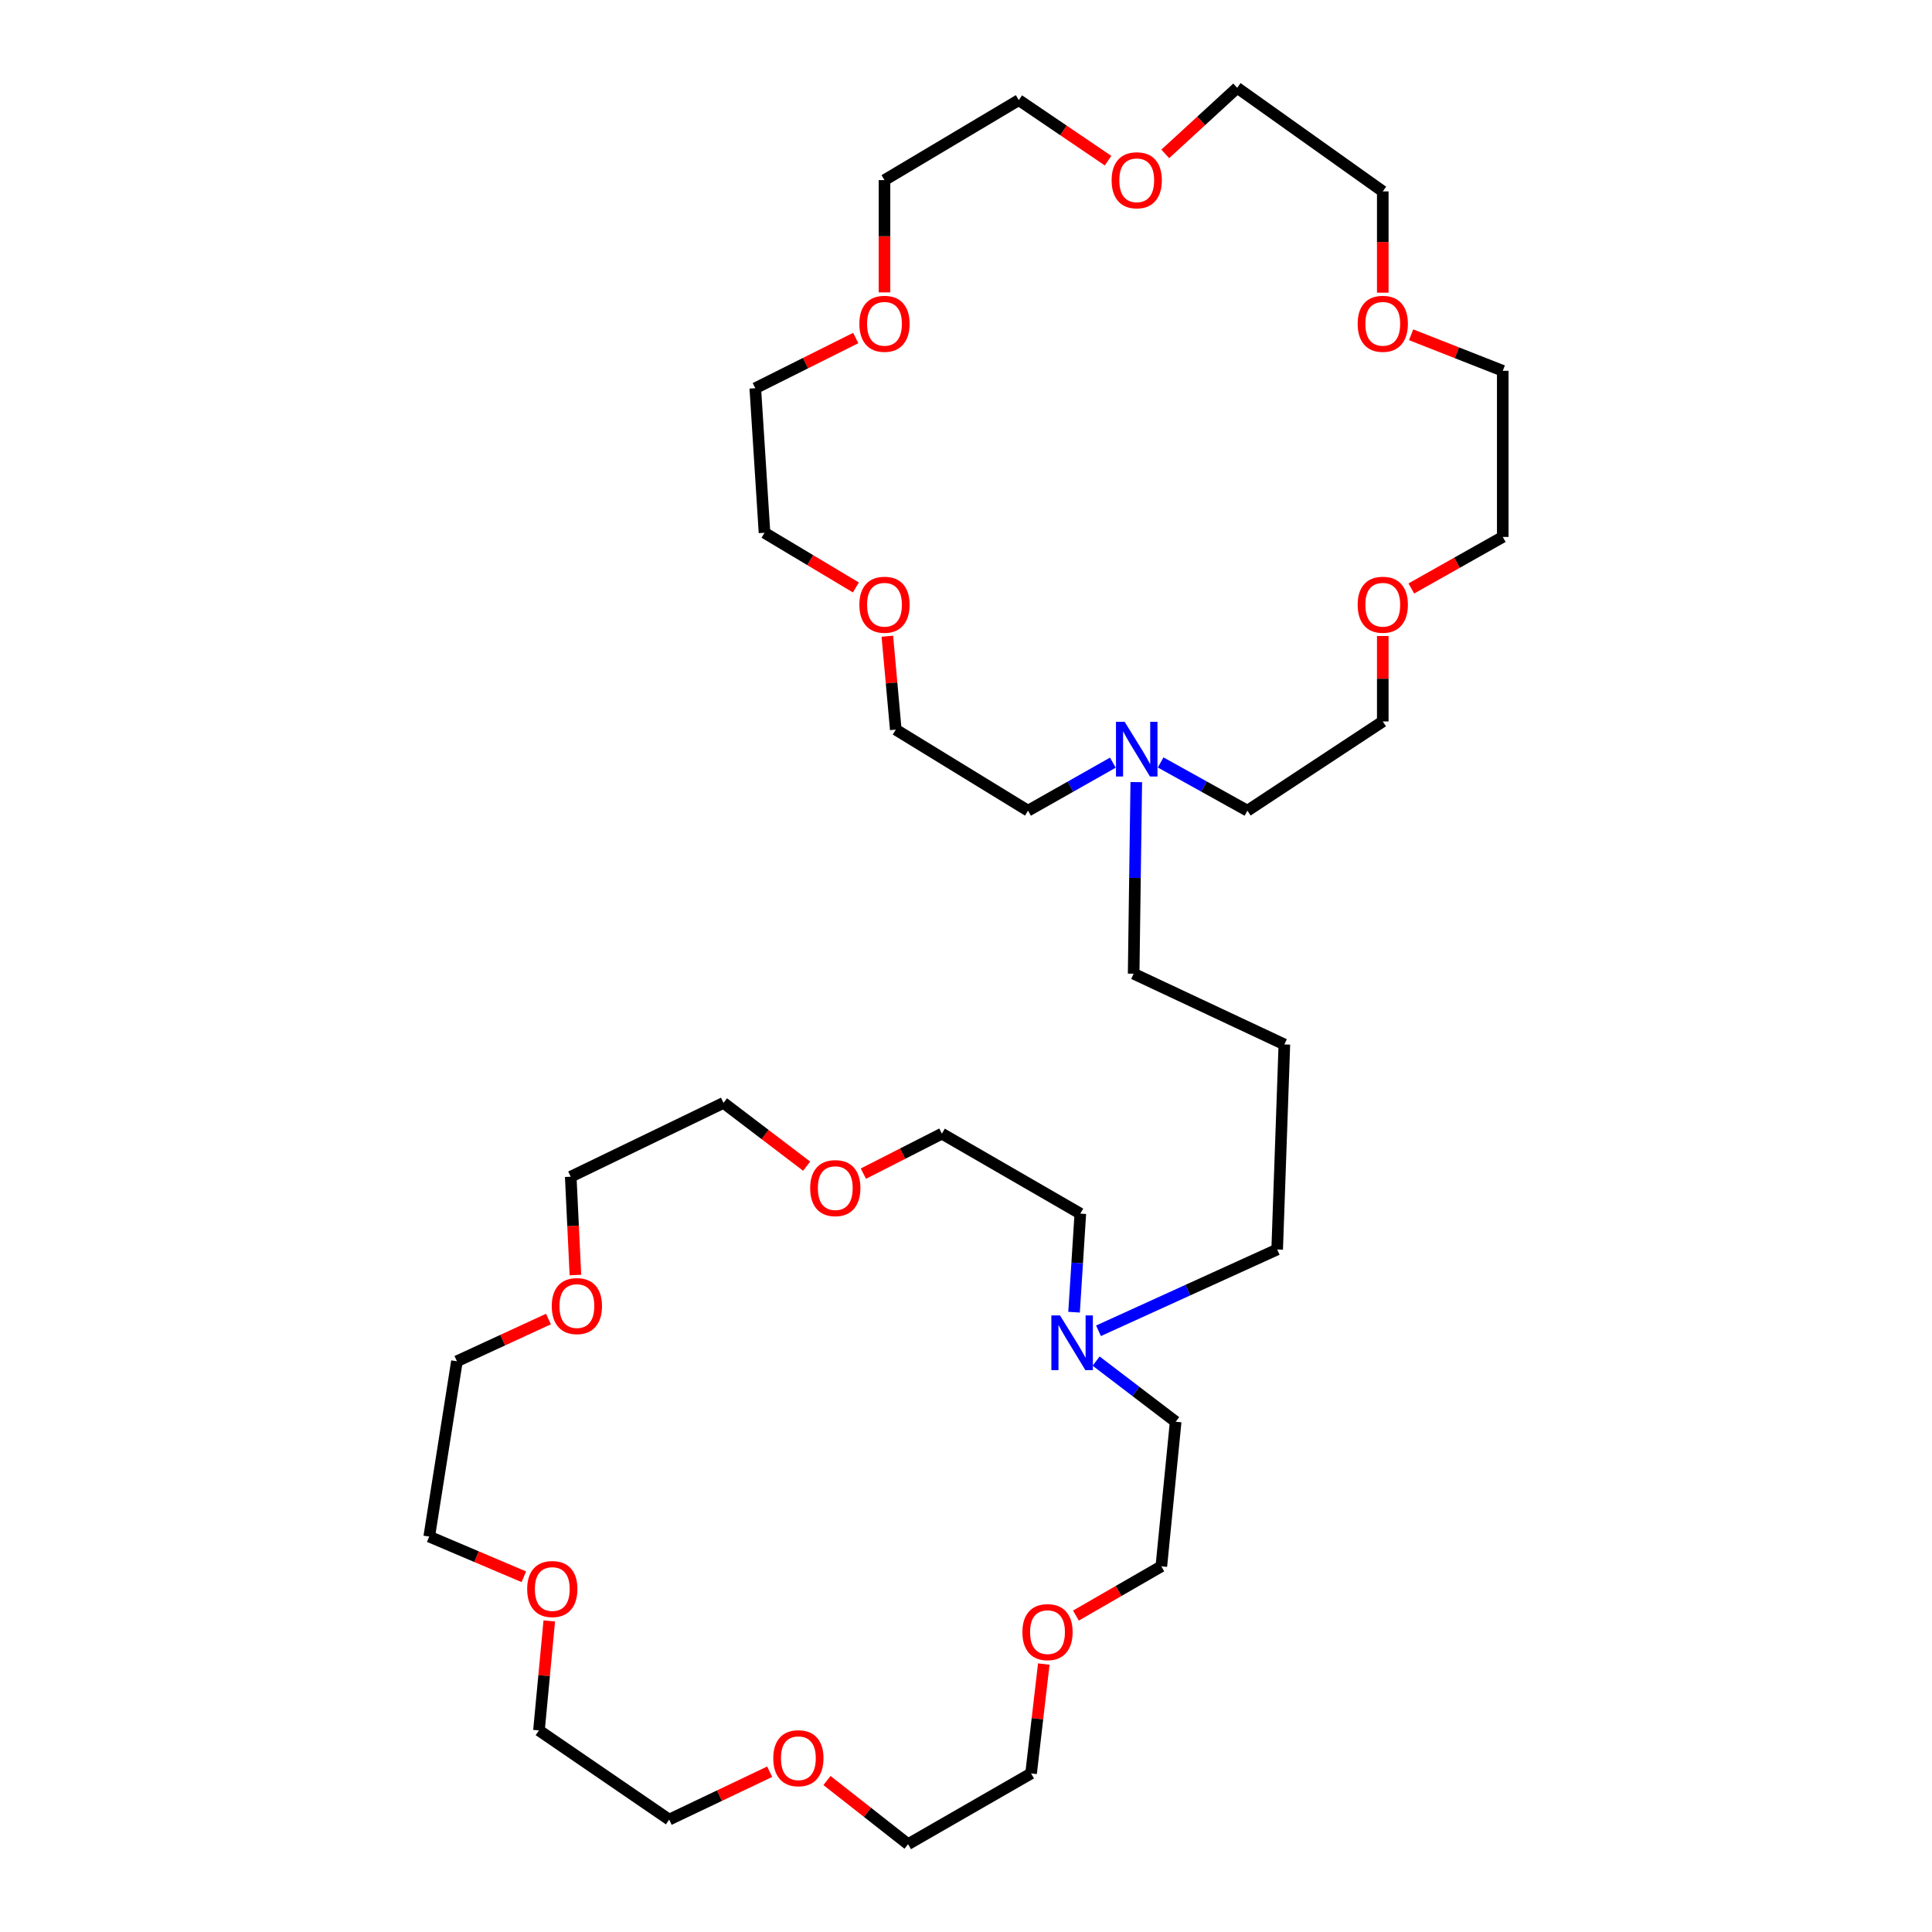 <?xml version='1.0' encoding='iso-8859-1'?>
<svg version='1.1' baseProfile='full'
              xmlns='http://www.w3.org/2000/svg'
                      xmlns:rdkit='http://www.rdkit.org/xml'
                      xmlns:xlink='http://www.w3.org/1999/xlink'
                  xml:space='preserve'
width='1000px' height='1000px' viewBox='0 0 1000 1000'>
<!-- END OF HEADER -->
<rect style='opacity:1.0;fill:#FFFFFF;stroke:none' width='1000' height='1000' x='0' y='0'> </rect>
<path class='bond-13' d='M 568.58,688.812 L 614.823,667.77' style='fill:none;fill-rule:evenodd;stroke:#0000FF;stroke-width:6px;stroke-linecap:butt;stroke-linejoin:miter;stroke-opacity:1' />
<path class='bond-13' d='M 614.823,667.77 L 661.065,646.729' style='fill:none;fill-rule:evenodd;stroke:#000000;stroke-width:6px;stroke-linecap:butt;stroke-linejoin:miter;stroke-opacity:1' />
<path class='bond-14' d='M 555.932,679.19 L 557.553,653.678' style='fill:none;fill-rule:evenodd;stroke:#0000FF;stroke-width:6px;stroke-linecap:butt;stroke-linejoin:miter;stroke-opacity:1' />
<path class='bond-14' d='M 557.553,653.678 L 559.175,628.166' style='fill:none;fill-rule:evenodd;stroke:#000000;stroke-width:6px;stroke-linecap:butt;stroke-linejoin:miter;stroke-opacity:1' />
<path class='bond-17' d='M 567.35,704.498 L 587.938,720.195' style='fill:none;fill-rule:evenodd;stroke:#0000FF;stroke-width:6px;stroke-linecap:butt;stroke-linejoin:miter;stroke-opacity:1' />
<path class='bond-17' d='M 587.938,720.195 L 608.526,735.892' style='fill:none;fill-rule:evenodd;stroke:#000000;stroke-width:6px;stroke-linecap:butt;stroke-linejoin:miter;stroke-opacity:1' />
<path class='bond-0' d='M 588.136,404.821 L 587.456,454.405' style='fill:none;fill-rule:evenodd;stroke:#0000FF;stroke-width:6px;stroke-linecap:butt;stroke-linejoin:miter;stroke-opacity:1' />
<path class='bond-0' d='M 587.456,454.405 L 586.776,503.988' style='fill:none;fill-rule:evenodd;stroke:#000000;stroke-width:6px;stroke-linecap:butt;stroke-linejoin:miter;stroke-opacity:1' />
<path class='bond-15' d='M 600.749,394.637 L 623.208,407.121' style='fill:none;fill-rule:evenodd;stroke:#0000FF;stroke-width:6px;stroke-linecap:butt;stroke-linejoin:miter;stroke-opacity:1' />
<path class='bond-15' d='M 623.208,407.121 L 645.666,419.606' style='fill:none;fill-rule:evenodd;stroke:#000000;stroke-width:6px;stroke-linecap:butt;stroke-linejoin:miter;stroke-opacity:1' />
<path class='bond-16' d='M 576.014,394.75 L 554.059,407.178' style='fill:none;fill-rule:evenodd;stroke:#0000FF;stroke-width:6px;stroke-linecap:butt;stroke-linejoin:miter;stroke-opacity:1' />
<path class='bond-16' d='M 554.059,407.178 L 532.105,419.606' style='fill:none;fill-rule:evenodd;stroke:#000000;stroke-width:6px;stroke-linecap:butt;stroke-linejoin:miter;stroke-opacity:1' />
<path class='bond-1' d='M 297.832,659.945 L 296.622,634.505' style='fill:none;fill-rule:evenodd;stroke:#FF0000;stroke-width:6px;stroke-linecap:butt;stroke-linejoin:miter;stroke-opacity:1' />
<path class='bond-1' d='M 296.622,634.505 L 295.413,609.065' style='fill:none;fill-rule:evenodd;stroke:#000000;stroke-width:6px;stroke-linecap:butt;stroke-linejoin:miter;stroke-opacity:1' />
<path class='bond-29' d='M 283.883,682.727 L 260.195,693.657' style='fill:none;fill-rule:evenodd;stroke:#FF0000;stroke-width:6px;stroke-linecap:butt;stroke-linejoin:miter;stroke-opacity:1' />
<path class='bond-29' d='M 260.195,693.657 L 236.507,704.587' style='fill:none;fill-rule:evenodd;stroke:#000000;stroke-width:6px;stroke-linecap:butt;stroke-linejoin:miter;stroke-opacity:1' />
<path class='bond-2' d='M 556.891,836.225 L 578.998,823.476' style='fill:none;fill-rule:evenodd;stroke:#FF0000;stroke-width:6px;stroke-linecap:butt;stroke-linejoin:miter;stroke-opacity:1' />
<path class='bond-2' d='M 578.998,823.476 L 601.104,810.727' style='fill:none;fill-rule:evenodd;stroke:#000000;stroke-width:6px;stroke-linecap:butt;stroke-linejoin:miter;stroke-opacity:1' />
<path class='bond-24' d='M 540.264,861.306 L 536.977,889.613' style='fill:none;fill-rule:evenodd;stroke:#FF0000;stroke-width:6px;stroke-linecap:butt;stroke-linejoin:miter;stroke-opacity:1' />
<path class='bond-24' d='M 536.977,889.613 L 533.691,917.921' style='fill:none;fill-rule:evenodd;stroke:#000000;stroke-width:6px;stroke-linecap:butt;stroke-linejoin:miter;stroke-opacity:1' />
<path class='bond-3' d='M 446.889,607.475 L 467.208,597.126' style='fill:none;fill-rule:evenodd;stroke:#FF0000;stroke-width:6px;stroke-linecap:butt;stroke-linejoin:miter;stroke-opacity:1' />
<path class='bond-3' d='M 467.208,597.126 L 487.528,586.776' style='fill:none;fill-rule:evenodd;stroke:#000000;stroke-width:6px;stroke-linecap:butt;stroke-linejoin:miter;stroke-opacity:1' />
<path class='bond-22' d='M 417.523,603.608 L 396.006,587.231' style='fill:none;fill-rule:evenodd;stroke:#FF0000;stroke-width:6px;stroke-linecap:butt;stroke-linejoin:miter;stroke-opacity:1' />
<path class='bond-22' d='M 396.006,587.231 L 374.49,570.855' style='fill:none;fill-rule:evenodd;stroke:#000000;stroke-width:6px;stroke-linecap:butt;stroke-linejoin:miter;stroke-opacity:1' />
<path class='bond-4' d='M 428.044,921.592 L 449.028,938.069' style='fill:none;fill-rule:evenodd;stroke:#FF0000;stroke-width:6px;stroke-linecap:butt;stroke-linejoin:miter;stroke-opacity:1' />
<path class='bond-4' d='M 449.028,938.069 L 470.012,954.545' style='fill:none;fill-rule:evenodd;stroke:#000000;stroke-width:6px;stroke-linecap:butt;stroke-linejoin:miter;stroke-opacity:1' />
<path class='bond-37' d='M 398.387,917.042 L 372.376,929.43' style='fill:none;fill-rule:evenodd;stroke:#FF0000;stroke-width:6px;stroke-linecap:butt;stroke-linejoin:miter;stroke-opacity:1' />
<path class='bond-37' d='M 372.376,929.43 L 346.365,941.819' style='fill:none;fill-rule:evenodd;stroke:#000000;stroke-width:6px;stroke-linecap:butt;stroke-linejoin:miter;stroke-opacity:1' />
<path class='bond-5' d='M 284.303,838.998 L 281.635,867.327' style='fill:none;fill-rule:evenodd;stroke:#FF0000;stroke-width:6px;stroke-linecap:butt;stroke-linejoin:miter;stroke-opacity:1' />
<path class='bond-5' d='M 281.635,867.327 L 278.967,895.655' style='fill:none;fill-rule:evenodd;stroke:#000000;stroke-width:6px;stroke-linecap:butt;stroke-linejoin:miter;stroke-opacity:1' />
<path class='bond-38' d='M 271.136,816.138 L 246.653,805.733' style='fill:none;fill-rule:evenodd;stroke:#FF0000;stroke-width:6px;stroke-linecap:butt;stroke-linejoin:miter;stroke-opacity:1' />
<path class='bond-38' d='M 246.653,805.733 L 222.171,795.329' style='fill:none;fill-rule:evenodd;stroke:#000000;stroke-width:6px;stroke-linecap:butt;stroke-linejoin:miter;stroke-opacity:1' />
<path class='bond-6' d='M 573.526,83.158 L 550.429,67.49' style='fill:none;fill-rule:evenodd;stroke:#FF0000;stroke-width:6px;stroke-linecap:butt;stroke-linejoin:miter;stroke-opacity:1' />
<path class='bond-6' d='M 550.429,67.49 L 527.332,51.822' style='fill:none;fill-rule:evenodd;stroke:#000000;stroke-width:6px;stroke-linecap:butt;stroke-linejoin:miter;stroke-opacity:1' />
<path class='bond-39' d='M 603.135,79.662 L 621.752,62.558' style='fill:none;fill-rule:evenodd;stroke:#FF0000;stroke-width:6px;stroke-linecap:butt;stroke-linejoin:miter;stroke-opacity:1' />
<path class='bond-39' d='M 621.752,62.558 L 640.369,45.455' style='fill:none;fill-rule:evenodd;stroke:#000000;stroke-width:6px;stroke-linecap:butt;stroke-linejoin:miter;stroke-opacity:1' />
<path class='bond-7' d='M 730.389,173.281 L 754.109,182.605' style='fill:none;fill-rule:evenodd;stroke:#FF0000;stroke-width:6px;stroke-linecap:butt;stroke-linejoin:miter;stroke-opacity:1' />
<path class='bond-7' d='M 754.109,182.605 L 777.829,191.929' style='fill:none;fill-rule:evenodd;stroke:#000000;stroke-width:6px;stroke-linecap:butt;stroke-linejoin:miter;stroke-opacity:1' />
<path class='bond-30' d='M 715.72,151.484 L 715.72,125.274' style='fill:none;fill-rule:evenodd;stroke:#FF0000;stroke-width:6px;stroke-linecap:butt;stroke-linejoin:miter;stroke-opacity:1' />
<path class='bond-30' d='M 715.72,125.274 L 715.72,99.063' style='fill:none;fill-rule:evenodd;stroke:#000000;stroke-width:6px;stroke-linecap:butt;stroke-linejoin:miter;stroke-opacity:1' />
<path class='bond-8' d='M 459.288,329.313 L 461.471,353.483' style='fill:none;fill-rule:evenodd;stroke:#FF0000;stroke-width:6px;stroke-linecap:butt;stroke-linejoin:miter;stroke-opacity:1' />
<path class='bond-8' d='M 461.471,353.483 L 463.653,377.654' style='fill:none;fill-rule:evenodd;stroke:#000000;stroke-width:6px;stroke-linecap:butt;stroke-linejoin:miter;stroke-opacity:1' />
<path class='bond-35' d='M 443,304.066 L 419.354,289.915' style='fill:none;fill-rule:evenodd;stroke:#FF0000;stroke-width:6px;stroke-linecap:butt;stroke-linejoin:miter;stroke-opacity:1' />
<path class='bond-35' d='M 419.354,289.915 L 395.708,275.765' style='fill:none;fill-rule:evenodd;stroke:#000000;stroke-width:6px;stroke-linecap:butt;stroke-linejoin:miter;stroke-opacity:1' />
<path class='bond-9' d='M 715.72,329.2 L 715.72,351.314' style='fill:none;fill-rule:evenodd;stroke:#FF0000;stroke-width:6px;stroke-linecap:butt;stroke-linejoin:miter;stroke-opacity:1' />
<path class='bond-9' d='M 715.72,351.314 L 715.72,373.427' style='fill:none;fill-rule:evenodd;stroke:#000000;stroke-width:6px;stroke-linecap:butt;stroke-linejoin:miter;stroke-opacity:1' />
<path class='bond-33' d='M 730.503,304.594 L 754.166,291.253' style='fill:none;fill-rule:evenodd;stroke:#FF0000;stroke-width:6px;stroke-linecap:butt;stroke-linejoin:miter;stroke-opacity:1' />
<path class='bond-33' d='M 754.166,291.253 L 777.829,277.913' style='fill:none;fill-rule:evenodd;stroke:#000000;stroke-width:6px;stroke-linecap:butt;stroke-linejoin:miter;stroke-opacity:1' />
<path class='bond-10' d='M 442.94,174.95 L 416.937,187.951' style='fill:none;fill-rule:evenodd;stroke:#FF0000;stroke-width:6px;stroke-linecap:butt;stroke-linejoin:miter;stroke-opacity:1' />
<path class='bond-10' d='M 416.937,187.951 L 390.935,200.953' style='fill:none;fill-rule:evenodd;stroke:#000000;stroke-width:6px;stroke-linecap:butt;stroke-linejoin:miter;stroke-opacity:1' />
<path class='bond-32' d='M 457.809,151.338 L 457.809,122.283' style='fill:none;fill-rule:evenodd;stroke:#FF0000;stroke-width:6px;stroke-linecap:butt;stroke-linejoin:miter;stroke-opacity:1' />
<path class='bond-32' d='M 457.809,122.283 L 457.809,93.227' style='fill:none;fill-rule:evenodd;stroke:#000000;stroke-width:6px;stroke-linecap:butt;stroke-linejoin:miter;stroke-opacity:1' />
<path class='bond-11' d='M 664.783,540.597 L 661.065,646.729' style='fill:none;fill-rule:evenodd;stroke:#000000;stroke-width:6px;stroke-linecap:butt;stroke-linejoin:miter;stroke-opacity:1' />
<path class='bond-12' d='M 664.783,540.597 L 586.776,503.988' style='fill:none;fill-rule:evenodd;stroke:#000000;stroke-width:6px;stroke-linecap:butt;stroke-linejoin:miter;stroke-opacity:1' />
<path class='bond-21' d='M 559.175,628.166 L 487.528,586.776' style='fill:none;fill-rule:evenodd;stroke:#000000;stroke-width:6px;stroke-linecap:butt;stroke-linejoin:miter;stroke-opacity:1' />
<path class='bond-20' d='M 645.666,419.606 L 715.72,373.427' style='fill:none;fill-rule:evenodd;stroke:#000000;stroke-width:6px;stroke-linecap:butt;stroke-linejoin:miter;stroke-opacity:1' />
<path class='bond-19' d='M 532.105,419.606 L 463.653,377.654' style='fill:none;fill-rule:evenodd;stroke:#000000;stroke-width:6px;stroke-linecap:butt;stroke-linejoin:miter;stroke-opacity:1' />
<path class='bond-18' d='M 608.526,735.892 L 601.104,810.727' style='fill:none;fill-rule:evenodd;stroke:#000000;stroke-width:6px;stroke-linecap:butt;stroke-linejoin:miter;stroke-opacity:1' />
<path class='bond-27' d='M 374.49,570.855 L 295.413,609.065' style='fill:none;fill-rule:evenodd;stroke:#000000;stroke-width:6px;stroke-linecap:butt;stroke-linejoin:miter;stroke-opacity:1' />
<path class='bond-23' d='M 470.012,954.545 L 533.691,917.921' style='fill:none;fill-rule:evenodd;stroke:#000000;stroke-width:6px;stroke-linecap:butt;stroke-linejoin:miter;stroke-opacity:1' />
<path class='bond-25' d='M 640.369,45.455 L 715.72,99.063' style='fill:none;fill-rule:evenodd;stroke:#000000;stroke-width:6px;stroke-linecap:butt;stroke-linejoin:miter;stroke-opacity:1' />
<path class='bond-26' d='M 527.332,51.822 L 457.809,93.227' style='fill:none;fill-rule:evenodd;stroke:#000000;stroke-width:6px;stroke-linecap:butt;stroke-linejoin:miter;stroke-opacity:1' />
<path class='bond-28' d='M 222.171,795.329 L 236.507,704.587' style='fill:none;fill-rule:evenodd;stroke:#000000;stroke-width:6px;stroke-linecap:butt;stroke-linejoin:miter;stroke-opacity:1' />
<path class='bond-31' d='M 278.967,895.655 L 346.365,941.819' style='fill:none;fill-rule:evenodd;stroke:#000000;stroke-width:6px;stroke-linecap:butt;stroke-linejoin:miter;stroke-opacity:1' />
<path class='bond-36' d='M 777.829,277.913 L 777.829,191.929' style='fill:none;fill-rule:evenodd;stroke:#000000;stroke-width:6px;stroke-linecap:butt;stroke-linejoin:miter;stroke-opacity:1' />
<path class='bond-34' d='M 390.935,200.953 L 395.708,275.765' style='fill:none;fill-rule:evenodd;stroke:#000000;stroke-width:6px;stroke-linecap:butt;stroke-linejoin:miter;stroke-opacity:1' />
<path  class='atom-0' d='M 548.665 680.865
L 557.945 695.865
Q 558.865 697.345, 560.345 700.025
Q 561.825 702.705, 561.905 702.865
L 561.905 680.865
L 565.665 680.865
L 565.665 709.185
L 561.785 709.185
L 551.825 692.785
Q 550.665 690.865, 549.425 688.665
Q 548.225 686.465, 547.865 685.785
L 547.865 709.185
L 544.185 709.185
L 544.185 680.865
L 548.665 680.865
' fill='#0000FF'/>
<path  class='atom-1' d='M 582.11 373.595
L 591.39 388.595
Q 592.31 390.075, 593.79 392.755
Q 595.27 395.435, 595.35 395.595
L 595.35 373.595
L 599.11 373.595
L 599.11 401.915
L 595.23 401.915
L 585.27 385.515
Q 584.11 383.595, 582.87 381.395
Q 581.67 379.195, 581.31 378.515
L 581.31 401.915
L 577.63 401.915
L 577.63 373.595
L 582.11 373.595
' fill='#0000FF'/>
<path  class='atom-2' d='M 285.592 676.019
Q 285.592 669.219, 288.952 665.419
Q 292.312 661.619, 298.592 661.619
Q 304.872 661.619, 308.232 665.419
Q 311.592 669.219, 311.592 676.019
Q 311.592 682.899, 308.192 686.819
Q 304.792 690.699, 298.592 690.699
Q 292.352 690.699, 288.952 686.819
Q 285.592 682.939, 285.592 676.019
M 298.592 687.499
Q 302.912 687.499, 305.232 684.619
Q 307.592 681.699, 307.592 676.019
Q 307.592 670.459, 305.232 667.659
Q 302.912 664.819, 298.592 664.819
Q 294.272 664.819, 291.912 667.619
Q 289.592 670.419, 289.592 676.019
Q 289.592 681.739, 291.912 684.619
Q 294.272 687.499, 298.592 687.499
' fill='#FF0000'/>
<path  class='atom-3' d='M 529.191 844.783
Q 529.191 837.983, 532.551 834.183
Q 535.911 830.383, 542.191 830.383
Q 548.471 830.383, 551.831 834.183
Q 555.191 837.983, 555.191 844.783
Q 555.191 851.663, 551.791 855.583
Q 548.391 859.463, 542.191 859.463
Q 535.951 859.463, 532.551 855.583
Q 529.191 851.703, 529.191 844.783
M 542.191 856.263
Q 546.511 856.263, 548.831 853.383
Q 551.191 850.463, 551.191 844.783
Q 551.191 839.223, 548.831 836.423
Q 546.511 833.583, 542.191 833.583
Q 537.871 833.583, 535.511 836.383
Q 533.191 839.183, 533.191 844.783
Q 533.191 850.503, 535.511 853.383
Q 537.871 856.263, 542.191 856.263
' fill='#FF0000'/>
<path  class='atom-4' d='M 419.341 614.966
Q 419.341 608.166, 422.701 604.366
Q 426.061 600.566, 432.341 600.566
Q 438.621 600.566, 441.981 604.366
Q 445.341 608.166, 445.341 614.966
Q 445.341 621.846, 441.941 625.766
Q 438.541 629.646, 432.341 629.646
Q 426.101 629.646, 422.701 625.766
Q 419.341 621.886, 419.341 614.966
M 432.341 626.446
Q 436.661 626.446, 438.981 623.566
Q 441.341 620.646, 441.341 614.966
Q 441.341 609.406, 438.981 606.606
Q 436.661 603.766, 432.341 603.766
Q 428.021 603.766, 425.661 606.566
Q 423.341 609.366, 423.341 614.966
Q 423.341 620.686, 425.661 623.566
Q 428.021 626.446, 432.341 626.446
' fill='#FF0000'/>
<path  class='atom-5' d='M 400.239 910.048
Q 400.239 903.248, 403.599 899.448
Q 406.959 895.648, 413.239 895.648
Q 419.519 895.648, 422.879 899.448
Q 426.239 903.248, 426.239 910.048
Q 426.239 916.928, 422.839 920.848
Q 419.439 924.728, 413.239 924.728
Q 406.999 924.728, 403.599 920.848
Q 400.239 916.968, 400.239 910.048
M 413.239 921.528
Q 417.559 921.528, 419.879 918.648
Q 422.239 915.728, 422.239 910.048
Q 422.239 904.488, 419.879 901.688
Q 417.559 898.848, 413.239 898.848
Q 408.919 898.848, 406.559 901.648
Q 404.239 904.448, 404.239 910.048
Q 404.239 915.768, 406.559 918.648
Q 408.919 921.528, 413.239 921.528
' fill='#FF0000'/>
<path  class='atom-6' d='M 272.866 822.479
Q 272.866 815.679, 276.226 811.879
Q 279.586 808.079, 285.866 808.079
Q 292.146 808.079, 295.506 811.879
Q 298.866 815.679, 298.866 822.479
Q 298.866 829.359, 295.466 833.279
Q 292.066 837.159, 285.866 837.159
Q 279.626 837.159, 276.226 833.279
Q 272.866 829.399, 272.866 822.479
M 285.866 833.959
Q 290.186 833.959, 292.506 831.079
Q 294.866 828.159, 294.866 822.479
Q 294.866 816.919, 292.506 814.119
Q 290.186 811.279, 285.866 811.279
Q 281.546 811.279, 279.186 814.079
Q 276.866 816.879, 276.866 822.479
Q 276.866 828.199, 279.186 831.079
Q 281.546 833.959, 285.866 833.959
' fill='#FF0000'/>
<path  class='atom-7' d='M 575.37 93.307
Q 575.37 86.507, 578.73 82.707
Q 582.09 78.907, 588.37 78.907
Q 594.65 78.907, 598.01 82.707
Q 601.37 86.507, 601.37 93.307
Q 601.37 100.187, 597.97 104.107
Q 594.57 107.987, 588.37 107.987
Q 582.13 107.987, 578.73 104.107
Q 575.37 100.227, 575.37 93.307
M 588.37 104.787
Q 592.69 104.787, 595.01 101.907
Q 597.37 98.987, 597.37 93.307
Q 597.37 87.747, 595.01 84.947
Q 592.69 82.107, 588.37 82.107
Q 584.05 82.107, 581.69 84.907
Q 579.37 87.707, 579.37 93.307
Q 579.37 99.027, 581.69 101.907
Q 584.05 104.787, 588.37 104.787
' fill='#FF0000'/>
<path  class='atom-8' d='M 702.72 167.596
Q 702.72 160.796, 706.08 156.996
Q 709.44 153.196, 715.72 153.196
Q 722 153.196, 725.36 156.996
Q 728.72 160.796, 728.72 167.596
Q 728.72 174.476, 725.32 178.396
Q 721.92 182.276, 715.72 182.276
Q 709.48 182.276, 706.08 178.396
Q 702.72 174.516, 702.72 167.596
M 715.72 179.076
Q 720.04 179.076, 722.36 176.196
Q 724.72 173.276, 724.72 167.596
Q 724.72 162.036, 722.36 159.236
Q 720.04 156.396, 715.72 156.396
Q 711.4 156.396, 709.04 159.196
Q 706.72 161.996, 706.72 167.596
Q 706.72 173.316, 709.04 176.196
Q 711.4 179.076, 715.72 179.076
' fill='#FF0000'/>
<path  class='atom-9' d='M 444.809 313.008
Q 444.809 306.208, 448.169 302.408
Q 451.529 298.608, 457.809 298.608
Q 464.089 298.608, 467.449 302.408
Q 470.809 306.208, 470.809 313.008
Q 470.809 319.888, 467.409 323.808
Q 464.009 327.688, 457.809 327.688
Q 451.569 327.688, 448.169 323.808
Q 444.809 319.928, 444.809 313.008
M 457.809 324.488
Q 462.129 324.488, 464.449 321.608
Q 466.809 318.688, 466.809 313.008
Q 466.809 307.448, 464.449 304.648
Q 462.129 301.808, 457.809 301.808
Q 453.489 301.808, 451.129 304.608
Q 448.809 307.408, 448.809 313.008
Q 448.809 318.728, 451.129 321.608
Q 453.489 324.488, 457.809 324.488
' fill='#FF0000'/>
<path  class='atom-10' d='M 702.72 313.008
Q 702.72 306.208, 706.08 302.408
Q 709.44 298.608, 715.72 298.608
Q 722 298.608, 725.36 302.408
Q 728.72 306.208, 728.72 313.008
Q 728.72 319.888, 725.32 323.808
Q 721.92 327.688, 715.72 327.688
Q 709.48 327.688, 706.08 323.808
Q 702.72 319.928, 702.72 313.008
M 715.72 324.488
Q 720.04 324.488, 722.36 321.608
Q 724.72 318.688, 724.72 313.008
Q 724.72 307.448, 722.36 304.648
Q 720.04 301.808, 715.72 301.808
Q 711.4 301.808, 709.04 304.608
Q 706.72 307.408, 706.72 313.008
Q 706.72 318.728, 709.04 321.608
Q 711.4 324.488, 715.72 324.488
' fill='#FF0000'/>
<path  class='atom-11' d='M 444.809 167.596
Q 444.809 160.796, 448.169 156.996
Q 451.529 153.196, 457.809 153.196
Q 464.089 153.196, 467.449 156.996
Q 470.809 160.796, 470.809 167.596
Q 470.809 174.476, 467.409 178.396
Q 464.009 182.276, 457.809 182.276
Q 451.569 182.276, 448.169 178.396
Q 444.809 174.516, 444.809 167.596
M 457.809 179.076
Q 462.129 179.076, 464.449 176.196
Q 466.809 173.276, 466.809 167.596
Q 466.809 162.036, 464.449 159.236
Q 462.129 156.396, 457.809 156.396
Q 453.489 156.396, 451.129 159.196
Q 448.809 161.996, 448.809 167.596
Q 448.809 173.316, 451.129 176.196
Q 453.489 179.076, 457.809 179.076
' fill='#FF0000'/>
</svg>
